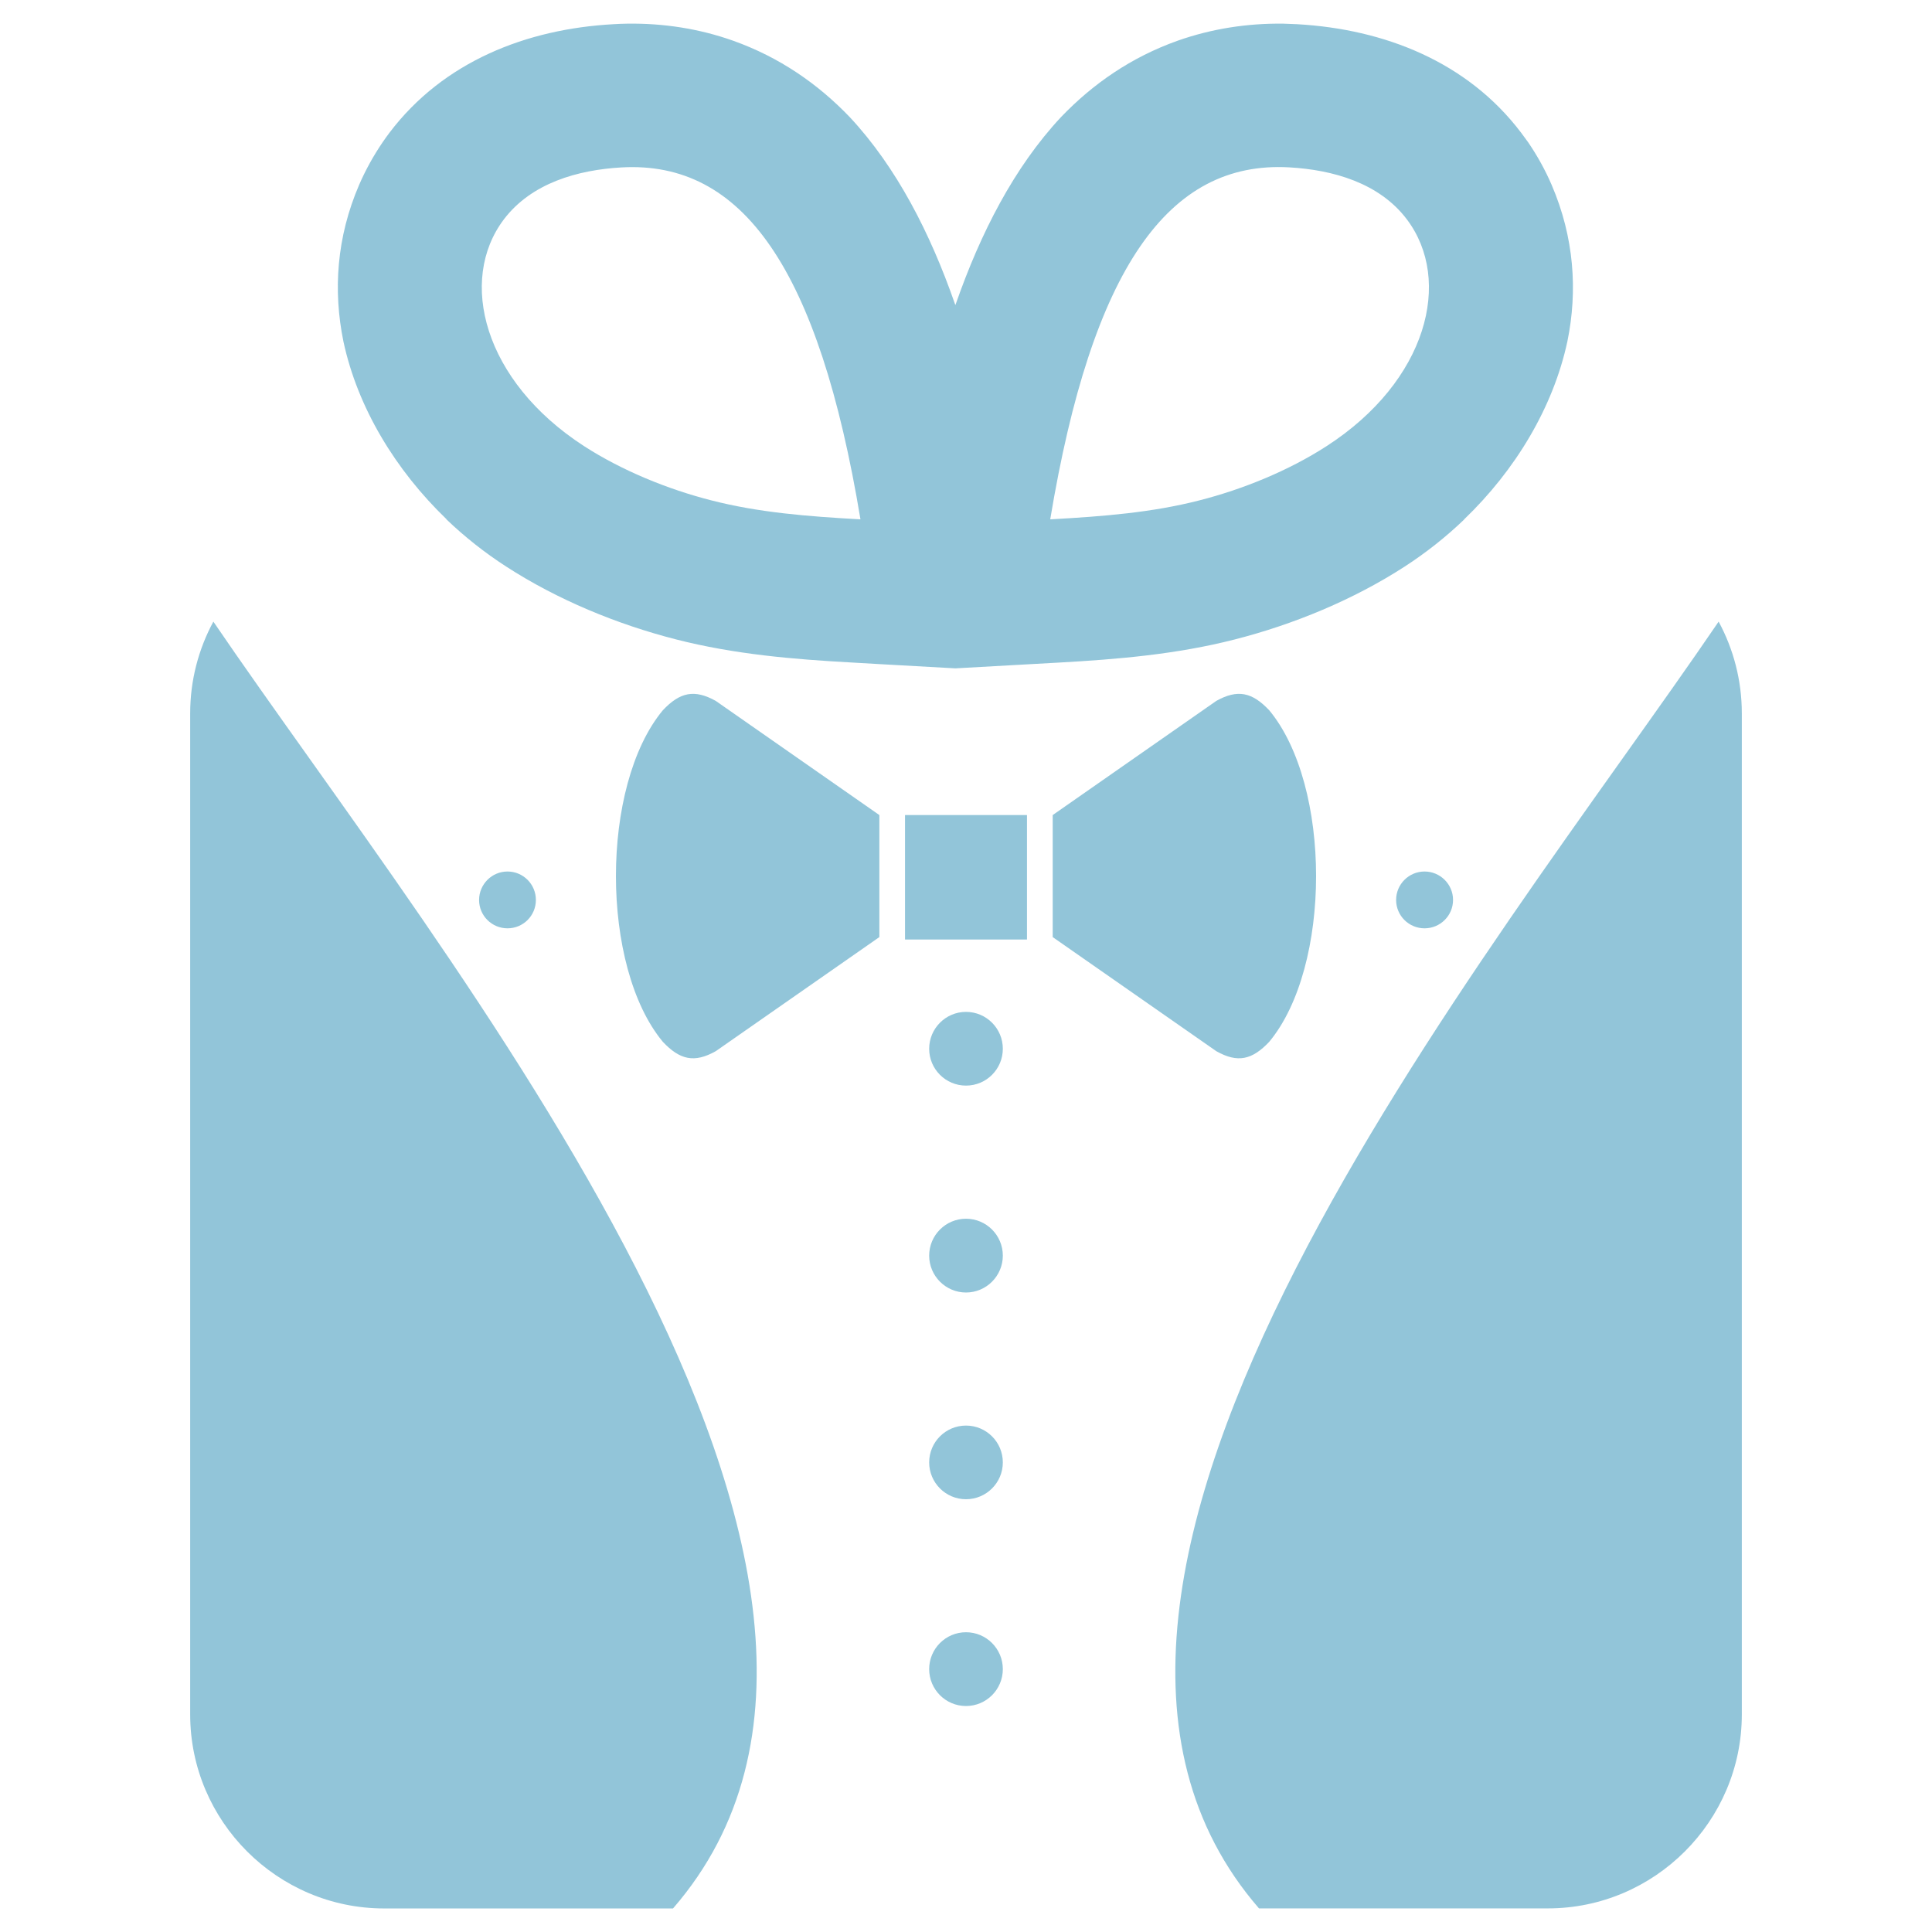 <?xml version="1.0" encoding="utf-8"?>
<!-- Generator: Adobe Illustrator 16.0.0, SVG Export Plug-In . SVG Version: 6.00 Build 0)  -->
<!DOCTYPE svg PUBLIC "-//W3C//DTD SVG 1.1//EN" "http://www.w3.org/Graphics/SVG/1.1/DTD/svg11.dtd">
<svg version="1.1" id="Calque_1" xmlns="http://www.w3.org/2000/svg" xmlns:xlink="http://www.w3.org/1999/xlink" x="0px" y="0px"
	 width="32px" height="32px" viewBox="0 0 32 32" enable-background="new 0 0 32 32" xml:space="preserve">
<g>
	<path fill-rule="evenodd" clip-rule="evenodd" fill="#92C5D9" d="M19.861,8.289c-0.777,0.199-1.577,0.264-2.466,0.313
		c0.692-4.159,1.956-5.943,3.959-5.83c0.724,0.041,1.492,0.258,1.947,0.86c0.765,1.011,0.338,2.679-1.325,3.755
		C21.348,7.794,20.585,8.105,19.861,8.289 M14.588,11.001l1.236,0.069l1.236-0.069l0.468-0.026c0.987-0.055,1.959-0.137,2.921-0.383
		c0.979-0.25,1.97-0.659,2.819-1.209c0.35-0.227,0.682-0.489,0.985-0.78H24.25c0.849-0.815,1.476-1.854,1.711-2.949
		c0.172-0.839,0.112-1.724-0.261-2.592c-0.106-0.246-0.236-0.48-0.386-0.701v0c-0.038-0.054-0.077-0.107-0.118-0.161
		c-0.894-1.181-2.271-1.717-3.708-1.799c-0.078-0.004-0.154-0.006-0.23-0.009c-0.596-0.008-1.188,0.083-1.752,0.282
		c-0.77,0.274-1.404,0.714-1.933,1.266c-0.778,0.833-1.335,1.927-1.74,3.089c-0.003,0.008-0.007,0.017-0.009,0.024
		c-0.003-0.008-0.005-0.017-0.009-0.024c-0.405-1.162-0.963-2.257-1.741-3.09c-0.527-0.55-1.163-0.991-1.932-1.265
		c-0.563-0.2-1.157-0.291-1.754-0.282c-0.001,0-0.002,0-0.002,0c-0.075,0.001-0.151,0.004-0.228,0.009
		C8.723,0.48,7.345,1.017,6.451,2.198C6.412,2.25,6.375,2.301,6.339,2.354C6.187,2.577,6.056,2.813,5.949,3.06
		C5.574,3.929,5.516,4.815,5.688,5.655c0.234,1.095,0.862,2.131,1.71,2.947H7.394c0.305,0.292,0.637,0.554,0.987,0.78
		c0.848,0.55,1.839,0.959,2.818,1.209c0.962,0.246,1.934,0.329,2.921,0.383L14.588,11.001z M16,23.612c0.337,0,0.61,0.273,0.61,0.61
		c0,0.336-0.273,0.61-0.61,0.61s-0.61-0.274-0.61-0.61C15.39,23.885,15.663,23.612,16,23.612z M16,20.186
		c0.337,0,0.61,0.274,0.61,0.611c0,0.336-0.273,0.611-0.61,0.611s-0.61-0.275-0.61-0.611C15.39,20.46,15.663,20.186,16,20.186z
		 M16,16.76c0.337,0,0.61,0.274,0.61,0.611c0,0.337-0.273,0.61-0.61,0.61s-0.61-0.273-0.61-0.61C15.39,17.035,15.663,16.76,16,16.76
		z M16,27.035c0.337,0,0.61,0.274,0.61,0.611s-0.273,0.611-0.61,0.611s-0.61-0.274-0.61-0.611S15.663,27.035,16,27.035z
		 M11.148,31.609c4.715-5.438-3.81-15.726-7.614-21.313c-0.245,0.453-0.384,0.971-0.384,1.519v16.583
		c0,1.767,1.445,3.212,3.213,3.212H11.148z M28.466,10.296c-3.805,5.588-12.329,15.876-7.613,21.313h4.784
		c1.768,0,3.213-1.445,3.213-3.212V11.815C28.85,11.267,28.711,10.749,28.466,10.296z M17.436,15.521v-0.89v-0.241V13.5l2.71-1.891
		c0.352-0.196,0.592-0.146,0.877,0.156c1.034,1.248,1.034,4.243,0,5.49c-0.285,0.302-0.525,0.354-0.877,0.156L17.436,15.521z
		 M14.99,13.5h2.02v2.061h-2.02V13.5z M23.595,14.435c0.26,0,0.472,0.211,0.472,0.471c0,0.26-0.212,0.47-0.472,0.47
		s-0.471-0.21-0.471-0.47C23.124,14.646,23.335,14.435,23.595,14.435z M8.406,14.435c0.26,0,0.47,0.211,0.47,0.471
		c0,0.26-0.21,0.47-0.47,0.47s-0.471-0.21-0.471-0.47C7.936,14.646,8.146,14.435,8.406,14.435z M14.565,15.521v-0.89v-0.241V13.5
		l-2.71-1.891c-0.353-0.196-0.593-0.146-0.877,0.156c-1.035,1.248-1.035,4.243,0,5.49c0.284,0.302,0.524,0.354,0.877,0.156
		L14.565,15.521z M14.252,8.602c-0.889-0.049-1.688-0.114-2.465-0.313C11.063,8.105,10.3,7.794,9.672,7.388
		c-1.663-1.077-2.09-2.745-1.326-3.755c0.457-0.602,1.224-0.819,1.948-0.86C12.298,2.659,13.562,4.443,14.252,8.602z"/>
</g>
</svg>
